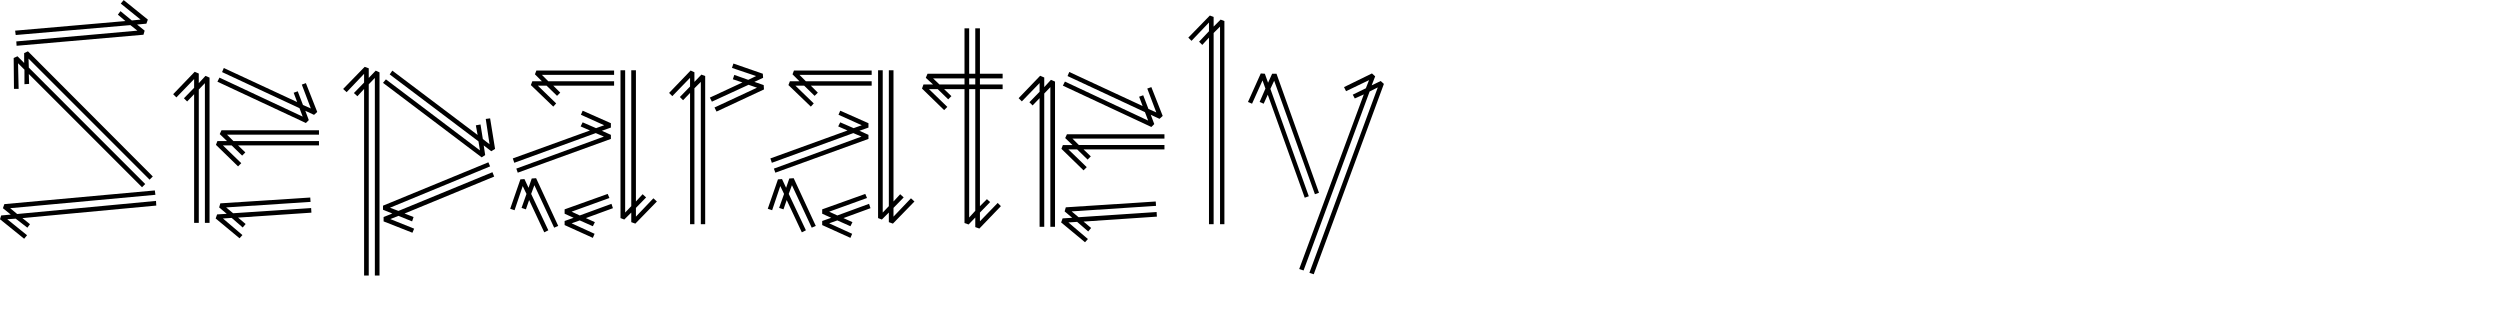 <?xml version="1.0" encoding="iso-8859-1"?>
<!-- Generator: Adobe Illustrator 23.1.1, SVG Export Plug-In . SVG Version: 6.00 Build 0)  -->
<svg version="1.1" id="Layer_1" xmlns="http://www.w3.org/2000/svg" xmlns:xlink="http://www.w3.org/1999/xlink" x="0px" y="0px"
	 viewBox="0 0 566.929 70.866" style="enable-background:new 0 0 566.929 70.866;" xml:space="preserve">
<g>
	<path d="M5.082,49.455l1.716,1.386l-0.594,0.792l-2.641-2.046l-1.914,0.132l4.488,3.63l-0.66,0.792L0,49.719l0.264-0.858
		l2.178-0.198L0.66,47.211l0.329-0.924l34.122-3.102l0.133,0.99L2.31,47.211l1.584,1.32l31.482-2.97l0.065,1.056L5.082,49.455z
		 M33.924,40.743L6.468,13.287l0.066,2.046l26.399,26.4l-0.726,0.726L6.534,16.785L6.6,19.029l-1.056,0.066v-3.3l-1.452-1.452
		l0.132,5.808H3.168l-0.066-6.996l0.858-0.396l1.518,1.518v-2.244l0.858-0.396l28.313,28.38L33.924,40.743z M33.197,5.367
		l-2.111,0.198l1.716,1.386l-0.264,0.924L3.762,10.383l-0.066-0.99l27.456-2.442l-1.584-1.254L3.563,7.941l-0.132-0.99l25.014-2.178
		l-1.716-1.452l0.594-0.792l2.574,2.112l1.98-0.198l-4.488-3.63l0.66-0.792l5.478,4.422L33.197,5.367z"/>
	<path d="M47.52,17.601v32.934h-1.056v-31.68l-1.386,1.452v30.228h-1.057V21.363l-1.584,1.65l-0.726-0.726l2.31-2.376v-1.98
		l-4.025,4.158l-0.727-0.726l4.884-5.082l0.925,0.396v2.178l1.518-1.65L47.52,17.601z M53.987,49.347l1.717,1.452l-0.66,0.792
		l-2.508-2.178l-1.98,0.132l4.422,3.762l-0.66,0.726l-5.412-4.488l0.33-0.924l2.179-0.132l-1.717-1.452l0.265-0.924l20.394-1.32
		l0.066,0.99l-19.141,1.254l1.584,1.32l17.688-1.188l0.066,1.056L53.987,49.347z M72.336,30.537H51.479l1.452,1.452h19.404v0.99
		H53.987l1.65,1.584l-0.726,0.726l-2.376-2.31h-1.98l4.158,4.026l-0.727,0.726l-5.016-4.884l0.33-0.858h2.178l-1.649-1.584
		l0.396-0.858h22.11L72.336,30.537L72.336,30.537z M71.214,26.049l-1.98-0.924l0.792,2.112l-0.66,0.66l-20.063-9.372l0.462-0.924
		l18.876,8.844l-0.726-1.914l-17.557-8.184l0.396-0.924l16.632,7.722l-0.792-2.112l0.924-0.33l1.188,3.102l1.781,0.792l-2.046-5.412
		l0.924-0.33l2.574,6.534L71.214,26.049z"/>
	<path d="M83.621,62.481h-1.056V20.175l-1.518,1.65l-0.792-0.726l2.31-2.376v-1.98l-3.96,4.158l-0.792-0.726l4.884-5.016l0.924,0.33
		v2.178l1.584-1.65l0.858,0.396v46.068h-1.056V17.667l-1.386,1.452V62.481z M88.373,16.875l0.595-0.858l19.338,14.586l-0.396-2.178
		l1.057-0.198l0.527,3.3l1.519,1.188l-0.858-5.742l0.99-0.132l1.122,6.93l-0.858,0.528l-1.716-1.32l0.33,2.178l-0.792,0.528
		L86.855,18.789l0.66-0.792l21.318,16.104l-0.33-2.046L88.373,16.875z M111.672,39.051l0.396,0.99L91.74,48.423l2.046,0.792
		l-0.33,0.99l-3.102-1.254l-1.848,0.726l5.412,2.178l-0.396,0.924l-6.534-2.574v-0.99l1.98-0.792l-2.112-0.858v-0.924l23.892-9.834
		l0.396,0.924L88.44,47.103l1.914,0.726L111.672,39.051z"/>
	<path d="M119.261,47.475l-0.989-0.33l1.121-3.168l-0.857-1.782l-1.848,5.478l-0.99-0.33l2.31-6.666l0.924-0.066l0.925,1.98
		l0.726-2.112l0.99-0.066l5.016,10.824l-0.924,0.396l-4.488-9.636l-0.726,1.98l3.894,8.25l-0.924,0.462l-3.432-7.326L119.261,47.475
		z M138.533,28.929l-2.046,0.726l2.046,0.924v0.924l-21.12,7.656l-0.33-0.924l19.866-7.26l-1.849-0.792l-18.479,6.732l-0.33-0.99
		l17.49-6.336l-2.112-0.924l0.462-0.924l3.036,1.32l1.848-0.66l-5.279-2.376l0.396-0.924l6.402,2.838L138.533,28.929L138.533,28.929
		z M124.343,18.435h14.916v0.99h-13.794l1.584,1.584l-0.726,0.726l-2.376-2.31h-1.98l4.158,4.026l-0.66,0.726l-5.082-4.884
		l0.33-0.858h2.178l-1.584-1.584l0.33-0.858h17.622v0.99h-16.368L124.343,18.435z M134.441,51.303l-2.971-1.32l-1.848,0.66
		l5.214,2.376l-0.396,0.924l-6.402-2.904v-0.924l2.046-0.726l-2.046-0.924v-0.99l9.768-3.498l0.396,0.924l-8.58,3.102l1.848,0.858
		l7.194-2.64l0.33,0.99l-6.138,2.244l2.046,0.924L134.441,51.303z M143.153,46.749V15.927h1.056v29.766l1.518-1.65l0.792,0.726
		l-2.31,2.376v1.98l3.96-4.158l0.792,0.726l-4.884,5.016l-0.924-0.33v-2.178l-1.584,1.584l-0.858-0.33V15.927h1.056v32.274
		L143.153,46.749z"/>
	<path d="M157.475,50.841h-0.99V21.075l-1.584,1.65l-0.726-0.726l2.31-2.376v-1.98l-4.025,4.158l-0.727-0.726l4.884-5.082
		l0.858,0.396v2.178l1.584-1.65l0.858,0.33v33.594h-0.99V18.567l-1.452,1.452V50.841z M161.435,23.055l-0.462-0.924l7.392-3.432
		l-2.178-0.726l0.33-0.99l3.168,1.122l1.782-0.858l-5.479-1.848l0.33-0.99l6.666,2.31l0.066,0.924l-1.98,0.924l2.112,0.726
		l0.065,0.99l-10.757,5.016l-0.462-0.924l9.636-4.488l-1.913-0.66L161.435,23.055z"/>
	<path d="M177.671,47.475l-0.989-0.33l1.121-3.168l-0.857-1.782l-1.848,5.478l-0.99-0.33l2.31-6.666l0.924-0.066l0.925,1.98
		l0.726-2.112l0.99-0.066l5.016,10.824l-0.924,0.396l-4.488-9.636l-0.726,1.98l3.894,8.25l-0.924,0.462l-3.432-7.326L177.671,47.475
		z M196.943,28.929l-2.046,0.726l2.046,0.924v0.924l-21.12,7.656l-0.33-0.924l19.866-7.26l-1.849-0.792l-18.479,6.732l-0.33-0.99
		l17.49-6.336l-2.112-0.924l0.462-0.924l3.036,1.32l1.848-0.66l-5.279-2.376l0.396-0.924l6.402,2.838L196.943,28.929L196.943,28.929
		z M182.753,18.435h14.916v0.99h-13.794l1.584,1.584l-0.726,0.726l-2.376-2.31h-1.98l4.158,4.026l-0.66,0.726l-5.082-4.884
		l0.33-0.858h2.178l-1.584-1.584l0.33-0.858h17.622v0.99h-16.368L182.753,18.435z M192.852,51.303l-2.971-1.32l-1.848,0.66
		l5.214,2.376l-0.396,0.924l-6.402-2.904v-0.924l2.046-0.726l-2.046-0.924v-0.99l9.768-3.498l0.396,0.924l-8.58,3.102l1.848,0.858
		l7.194-2.64l0.33,0.99l-6.138,2.244l2.046,0.924L192.852,51.303z M201.563,46.749V15.927h1.056v29.766l1.518-1.65l0.792,0.726
		l-2.31,2.376v1.98l3.96-4.158l0.792,0.726l-4.884,5.016l-0.924-0.33v-2.178l-1.584,1.584l-0.858-0.33V15.927h1.056v32.274
		L201.563,46.749z"/>
	<path d="M227.369,16.719v1.056h-5.148v1.386h5.148v1.056h-5.148v26.532l1.584-1.584l0.726,0.66l-2.31,2.376v1.98l4.026-4.158
		l0.726,0.726l-4.884,5.082l-0.924-0.33v-2.178l-1.519,1.584l-0.924-0.33v-30.36h-4.62l1.65,1.584l-0.727,0.726l-2.376-2.31h-1.979
		l4.158,4.026l-0.727,0.726l-5.016-4.884l0.33-0.924h2.178l-1.65-1.518l0.396-0.924h8.382V6.423h1.056v10.296h1.387V6.423h1.056
		v10.296H227.369z M218.723,19.161v-1.386h-7.128l1.452,1.386H218.723z M221.165,19.161v-1.386h-1.387v1.386H221.165z
		 M219.778,20.217v29.106l1.387-1.518V20.217H219.778z"/>
	<path d="M239.248,18.501v32.934h-1.056v-31.68l-1.386,1.452v30.228h-1.057V22.263l-1.584,1.65l-0.726-0.726l2.31-2.376v-1.98
		l-4.025,4.158l-0.727-0.726l4.884-5.082l0.925,0.396v2.178l1.518-1.65L239.248,18.501z M245.716,50.247l1.717,1.452l-0.66,0.792
		l-2.508-2.178l-1.98,0.132l4.422,3.762l-0.66,0.726l-5.412-4.488l0.33-0.924l2.179-0.132l-1.717-1.452l0.265-0.924l20.394-1.32
		l0.066,0.99l-19.141,1.254l1.584,1.32l17.688-1.188l0.066,1.056L245.716,50.247z M264.064,31.437h-20.856l1.452,1.452h19.404v0.99
		h-18.349l1.65,1.584l-0.726,0.726l-2.376-2.31h-1.98l4.158,4.026l-0.727,0.726l-5.016-4.884l0.33-0.858h2.178l-1.649-1.584
		l0.396-0.858h22.11v0.99H264.064z M262.942,26.949l-1.98-0.924l0.792,2.112l-0.66,0.66l-20.063-9.372l0.462-0.924l18.876,8.844
		l-0.726-1.914l-17.557-8.184l0.396-0.924l16.632,7.722l-0.792-2.112l0.924-0.33l1.188,3.102l1.781,0.792l-2.046-5.412l0.924-0.33
		l2.574,6.534L262.942,26.949z"/>
	<path d="M275.218,50.841h-1.056V8.535l-1.519,1.65l-0.726-0.726l2.244-2.376v-1.98l-3.96,4.158l-0.727-0.726l4.886-5.016
		l0.857,0.33v2.178l1.584-1.584l0.858,0.33v46.068h-0.99V6.027l-1.452,1.452L275.218,50.841L275.218,50.841z"/>
	<path d="M296.799,44.505l-0.924,0.33l-8.382-23.364l-0.924,2.046l-0.924-0.396l1.319-3.036l-0.659-1.848l-2.376,5.28l-0.925-0.396
		l2.904-6.468l0.924,0.066l0.727,2.046l0.924-2.046h0.99l9.636,26.994l-0.924,0.33l-9.24-25.74l-0.858,1.848L296.799,44.505z
		 M313.827,19.029l-15.906,43.164l-0.989-0.33l15.51-42.042l-1.848,0.924l-14.982,40.59l-0.99-0.33l14.652-39.6l-2.046,0.924
		l-0.462-0.858l2.97-1.452l0.726-1.848l-5.214,2.508l-0.462-0.924l6.336-3.102l0.727,0.66l-0.792,2.046l2.046-0.99L313.827,19.029z"
		/>
</g>
</svg>

